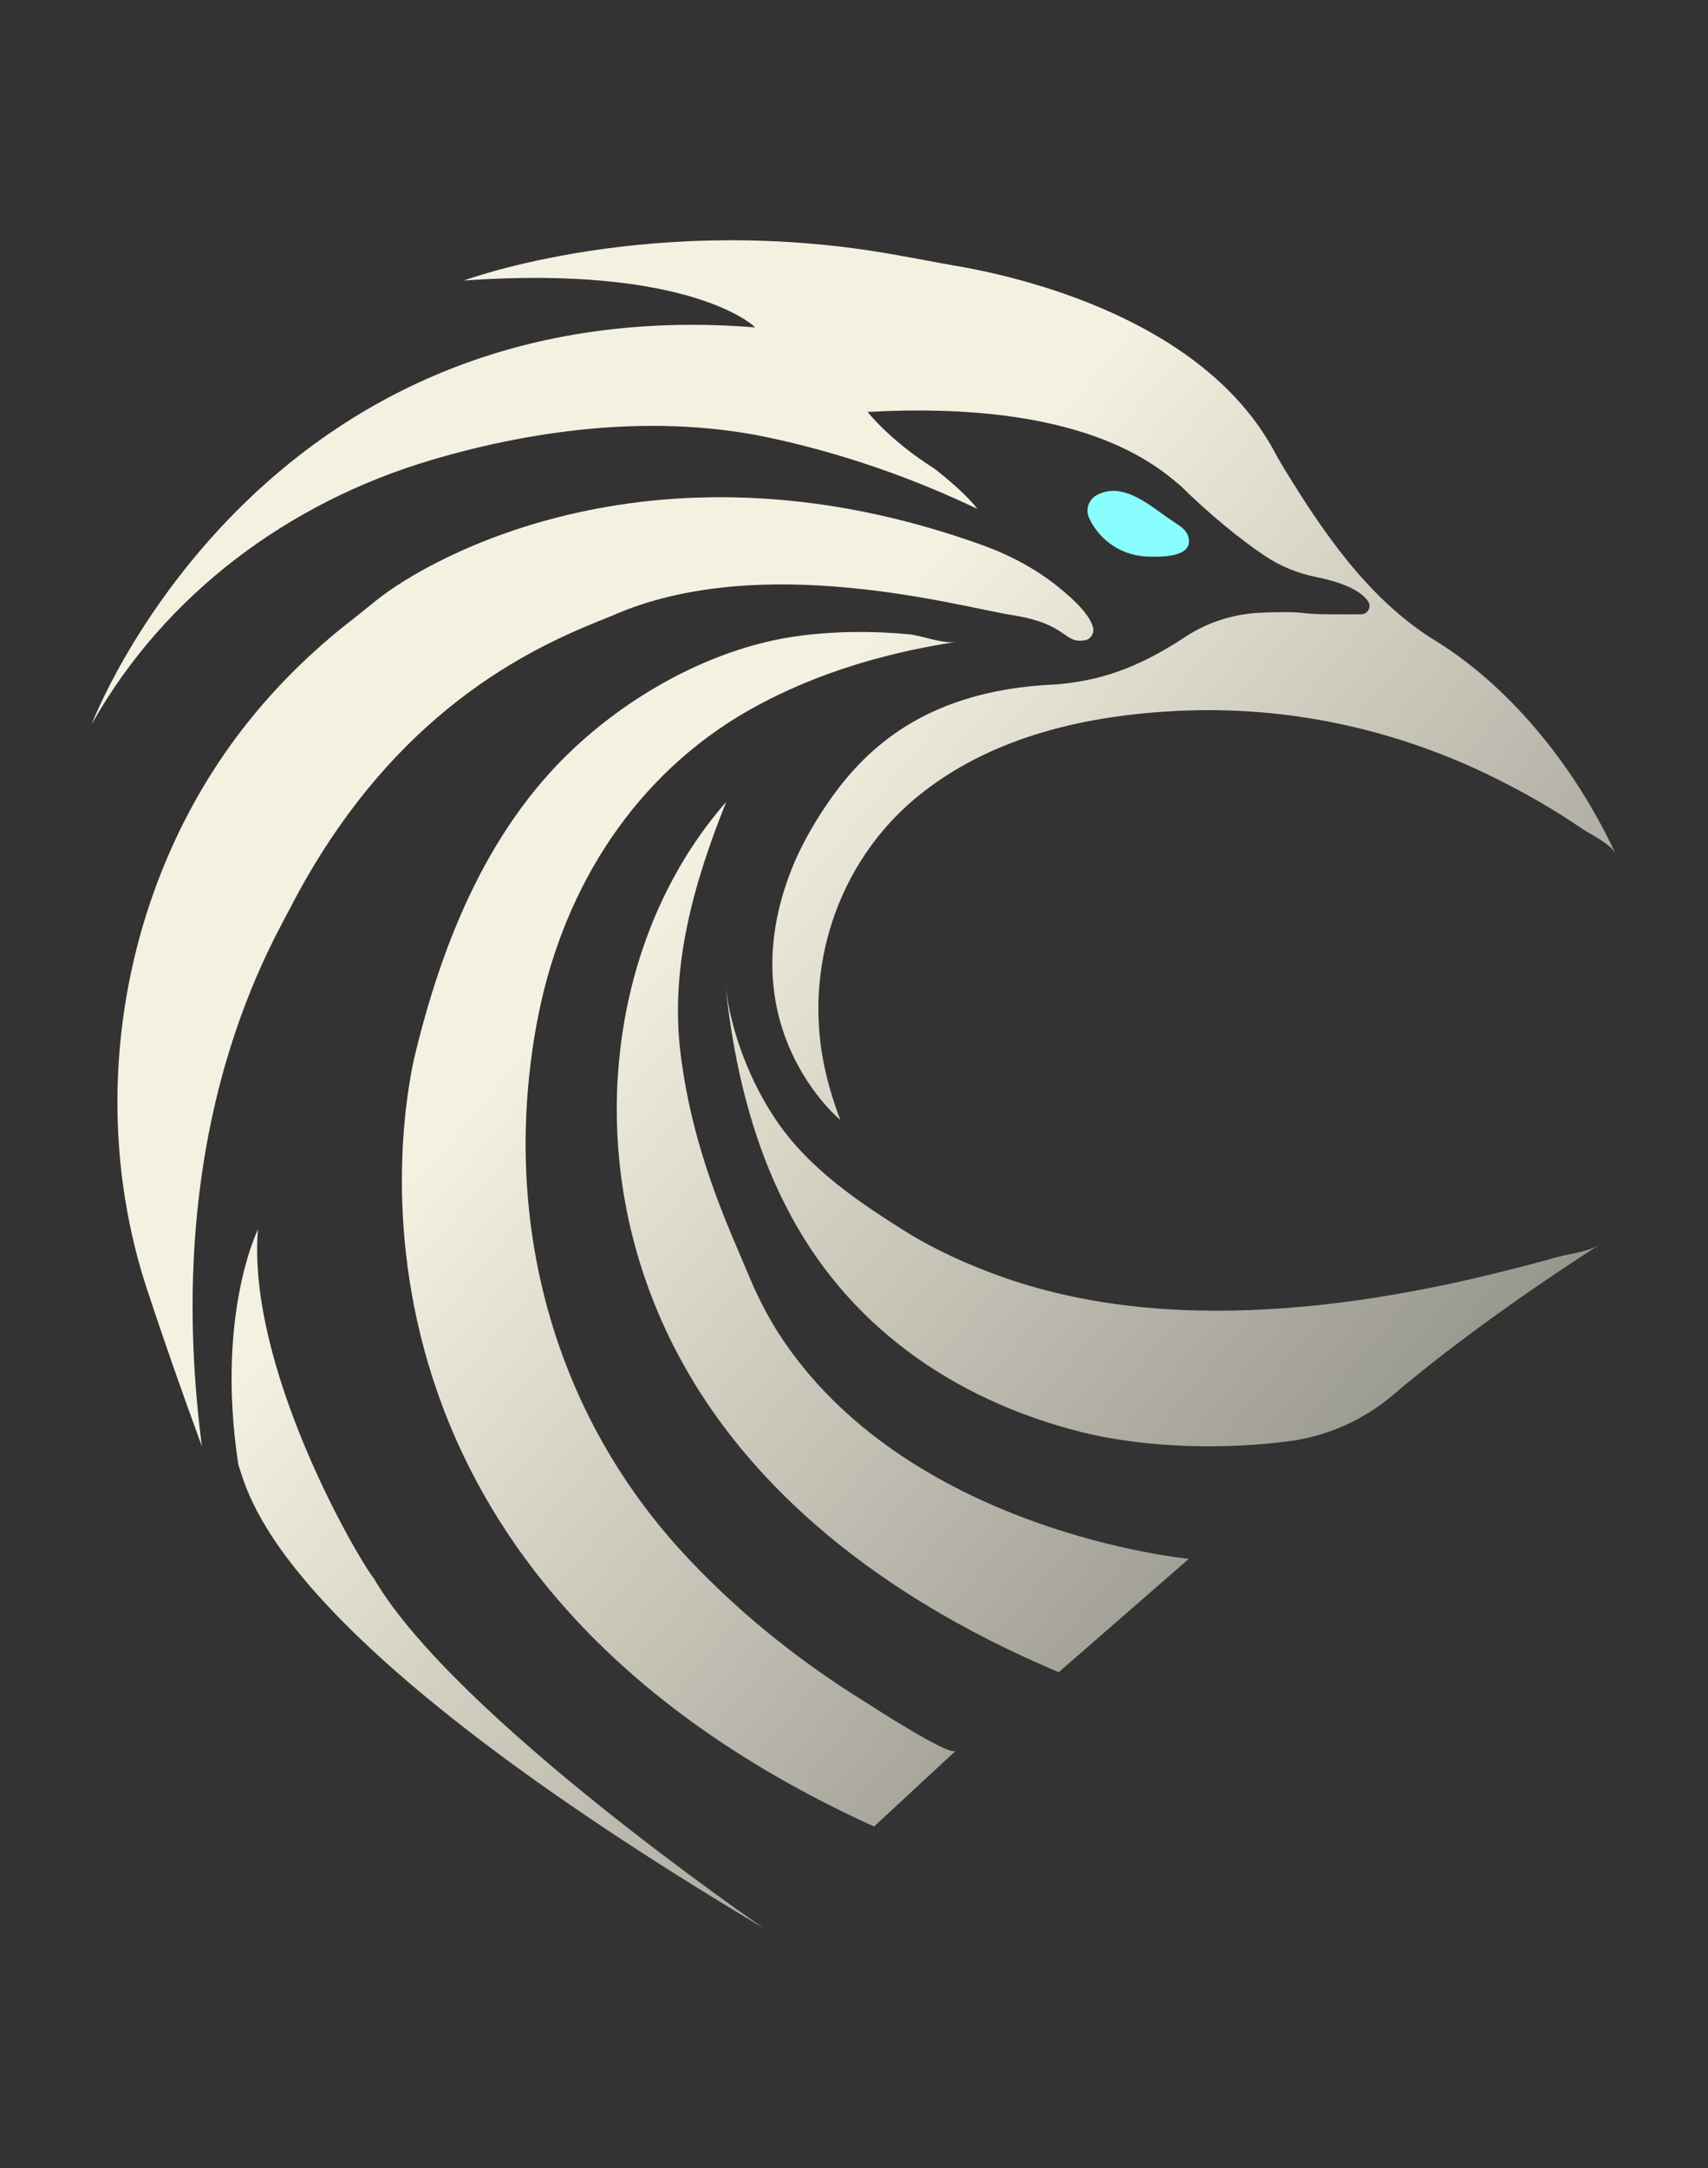 <?xml version="1.0" encoding="utf-8"?>
<!-- Generator: Adobe Illustrator 27.1.0, SVG Export Plug-In . SVG Version: 6.00 Build 0)  -->
<svg version="1.1" id="Layer_1" xmlns="http://www.w3.org/2000/svg" xmlns:xlink="http://www.w3.org/1999/xlink" x="0px" y="0px"
	 viewBox="0 0 426.4 541.1" style="enable-background:new 0 0 426.4 541.1;" xml:space="preserve">
<rect x="0" y="0" width="426.4" height="541.1" fill="#333333" stroke="none"/>
<style type="text/css">
	.st0{fill:url(#SVGID_1_);}
	.st1{fill:url(#SVGID_00000080895604645686439810000000048187662360989110_);}
	.st2{fill:url(#SVGID_00000070108112543273954990000014202133946286604944_);}
	.st3{fill:url(#SVGID_00000139270798174428435000000001511508549960213127_);}
	.st4{fill:url(#SVGID_00000117637446524631501620000004433518366657226916_);}
	.st5{fill:url(#SVGID_00000145766206114978247580000010247153534306143133_);}
	.st6{fill:#8AFEFE;}
</style>
<g>
	<linearGradient id="SVGID_1_" gradientUnits="userSpaceOnUse" x1="505.455" y1="425.551" x2="204.59" y2="172.311">
		<stop  offset="0" style="stop-color:#5A5B56"/>
		<stop  offset="1" style="stop-color:#F5F1E1"/>
	</linearGradient>
	<path class="st0" d="M115.8,70c0,0,47.3-17.6,108.9-6.2c4.6,0.8,9.1,1.7,13.7,2.5c16,2.7,61.6,13.1,79.6,46.1
		c0.8,1.5,1.6,2.9,2.5,4.4c8.9,14.5,20.5,32.4,37.7,43c18.1,11.1,34.5,30.5,45.1,53.2c-1.1-2.3-6.2-4.8-8.2-6.1
		c-7.4-5.1-15.2-9.5-23.2-13.4c-24.4-11.8-50.8-17.4-77.9-16.1c-22.5,1.1-45.5,6.2-63.6,20.3c-20.2,15.7-29.6,41.7-24.9,66.9
		c0.9,4.7,2.3,9.7,4.3,14.9c0,0-28.9-23.7-11.3-64.7c1.9-4.3,4.2-8.4,6.8-12.4c8.4-12.8,23.2-30.2,58.4-31.6
		c10.4-0.9,19.8-3.7,32.1-11.8c5.6-3.7,12.1-5.8,18.9-6.1c4.5-0.2,8.8-0.2,10.8,0.1c3.1,0.4,10.5,0.3,14.3,0.3
		c1.7,0,2.7-1.9,1.7-3.3c-1.3-1.9-4.6-4.3-12.9-6c-4.5-0.9-8.8-2.6-12.7-5.2c-6.2-4.1-14.1-10.6-21.2-17.6c-6-5-24.2-21.4-78.1-18.4
		c0,0,5.5,7.1,16.6,14.1c0,0,7.3,5.5,10.8,10.1c-16.3-7.8-33.9-13.9-51.6-17.7c-27.7-6-57.7-2.5-84.7,5.5
		c-35.5,10.5-66.5,33.4-84.8,65.9c0,0,41.3-108.9,165.6-99C188.6,81.6,172.5,66,115.8,70z"/>
	
		<linearGradient id="SVGID_00000157289685223666204140000000173772640612128667_" gradientUnits="userSpaceOnUse" x1="480.495" y1="465.072" x2="167.314" y2="201.465">
		<stop  offset="0" style="stop-color:#5A5B56"/>
		<stop  offset="1" style="stop-color:#F5F1E1"/>
	</linearGradient>
	<path style="fill:url(#SVGID_00000157289685223666204140000000173772640612128667_);" d="M181.1,245.6c1.3,12.6,7.1,26.9,14.8,36.9
		c8.1,10.5,19.3,18,30.3,24.9c7.6,4.7,15.9,8.4,24.4,11.4c22.6,7.9,46.9,9.4,70.7,7.6c12.1-0.9,24.2-2.7,36.1-5.1
		c6.7-1.3,13.4-2.9,20.1-4.6c3.7-0.9,7.3-1.9,10.9-2.9c3.2-0.9,8-1.4,10.8-3.1c0,0-28.9,18.2-51.3,37.3
		c-7.5,6.4-16.7,10.5-26.5,11.7c-14.7,1.9-34.6,1.9-51.7-2.4c-31.9-8.1-58.7-26.8-73.7-56.7c-1.9-3.7-3.6-7.6-5.1-11.5
		C185.6,275.2,182.6,260.4,181.1,245.6z"/>
	
		<linearGradient id="SVGID_00000088134751881522769680000010931679147106058940_" gradientUnits="userSpaceOnUse" x1="442.303" y1="500.58" x2="141.438" y2="247.339">
		<stop  offset="0" style="stop-color:#5A5B56"/>
		<stop  offset="1" style="stop-color:#F5F1E1"/>
	</linearGradient>
	<path style="fill:url(#SVGID_00000088134751881522769680000010931679147106058940_);" d="M181.3,200.1
		c-25.2,28.8-32.8,70.8-23.5,108c13,52.2,55.1,86.7,102.6,107.5c1.3,0.6,2.6,1.1,3.9,1.7l32.5-28.3c0,0-70.8-6.6-102.7-56.7
		c-2.8-4.5-5.2-9.2-7.2-14.1c-5.2-12.3-14-31-17-55.3C167.2,241.1,173.3,220.1,181.3,200.1z"/>
	
		<linearGradient id="SVGID_00000150797472092717397970000010684776817342355613_" gradientUnits="userSpaceOnUse" x1="445.299" y1="497.02" x2="144.434" y2="243.78">
		<stop  offset="0" style="stop-color:#5A5B56"/>
		<stop  offset="1" style="stop-color:#F5F1E1"/>
	</linearGradient>
	<path style="fill:url(#SVGID_00000150797472092717397970000010684776817342355613_);" d="M238.6,160.2c-3.2,0.5-8.2-1.5-11.5-1.9
		c-9.4-0.9-19.2-0.8-28.5,0.5c-19.4,2.8-38.7,13.1-53.2,26c-23.2,20.5-35.1,50.2-42.1,79.7c-2.3,11-26.5,127,114.9,191.3
		c0,0,20.4-18.9,20.4-18.9c-1.6,1.5-21.2-11.3-22.8-12.3c-17.1-10.6-32.9-23.4-46.4-38.3c-32.4-36-44.1-83.7-35.4-130.9
		c5.8-31.5,22.6-59.7,50.3-76.6C200.9,168.8,219.7,163.1,238.6,160.2z"/>
	
		<linearGradient id="SVGID_00000143614727105106376630000002231473211692579771_" gradientUnits="userSpaceOnUse" x1="361.008" y1="597.163" x2="60.143" y2="343.922">
		<stop  offset="0" style="stop-color:#5A5B56"/>
		<stop  offset="1" style="stop-color:#F5F1E1"/>
	</linearGradient>
	<path style="fill:url(#SVGID_00000143614727105106376630000002231473211692579771_);" d="M64.4,306.8c0,0-10.6,21.2-4.9,58.7
		c3,8.7,9.4,43.1,131.2,115.7c0,0-77.1-52.7-97.3-87.2C88.6,387.8,61.6,340.8,64.4,306.8z"/>
	
		<linearGradient id="SVGID_00000047782892223923782090000001026346686316012219_" gradientUnits="userSpaceOnUse" x1="445.76" y1="496.473" x2="144.895" y2="243.232">
		<stop  offset="0" style="stop-color:#5A5B56"/>
		<stop  offset="1" style="stop-color:#F5F1E1"/>
	</linearGradient>
	<path style="fill:url(#SVGID_00000047782892223923782090000001026346686316012219_);" d="M50.4,360.9c-4.9-13.3-9.6-26.7-14-40.1
		c-14.7-45.7-6.2-98,22.5-136.7c8.4-11.3,18.4-21.3,29.6-29.9c1.9-1.5,3.7-3,5.6-4.5c13.1-10.5,70-43.1,151.6-13.5
		c6.8,2.5,13.3,6,18.9,10.6c3.9,3.2,7.6,6.8,8.3,9.9c0.3,1.5-0.7,2.9-2.2,3.1c-5.3,0.8-4-4.1-18-6.3c-12.8-2-62.9-16.3-100,0.2
		c-16.6,6.6-52.5,21-79,70.5C68.7,234.3,39.8,279.4,50.4,360.9z"/>
	<path class="st6" d="M271.9,129.3c-1-2.2-0.1-4.7,2-5.8c4.6-2.4,9.1-0.1,13.1,2.5c1.8,1.2,3.6,2.6,5.4,3.8c1.7,1.2,3.8,2.2,4.3,4.3
		c1.3,5-6.9,4.9-9.9,4.8C280.4,138.8,274.7,135.2,271.9,129.3z"/>
</g>
</svg>
